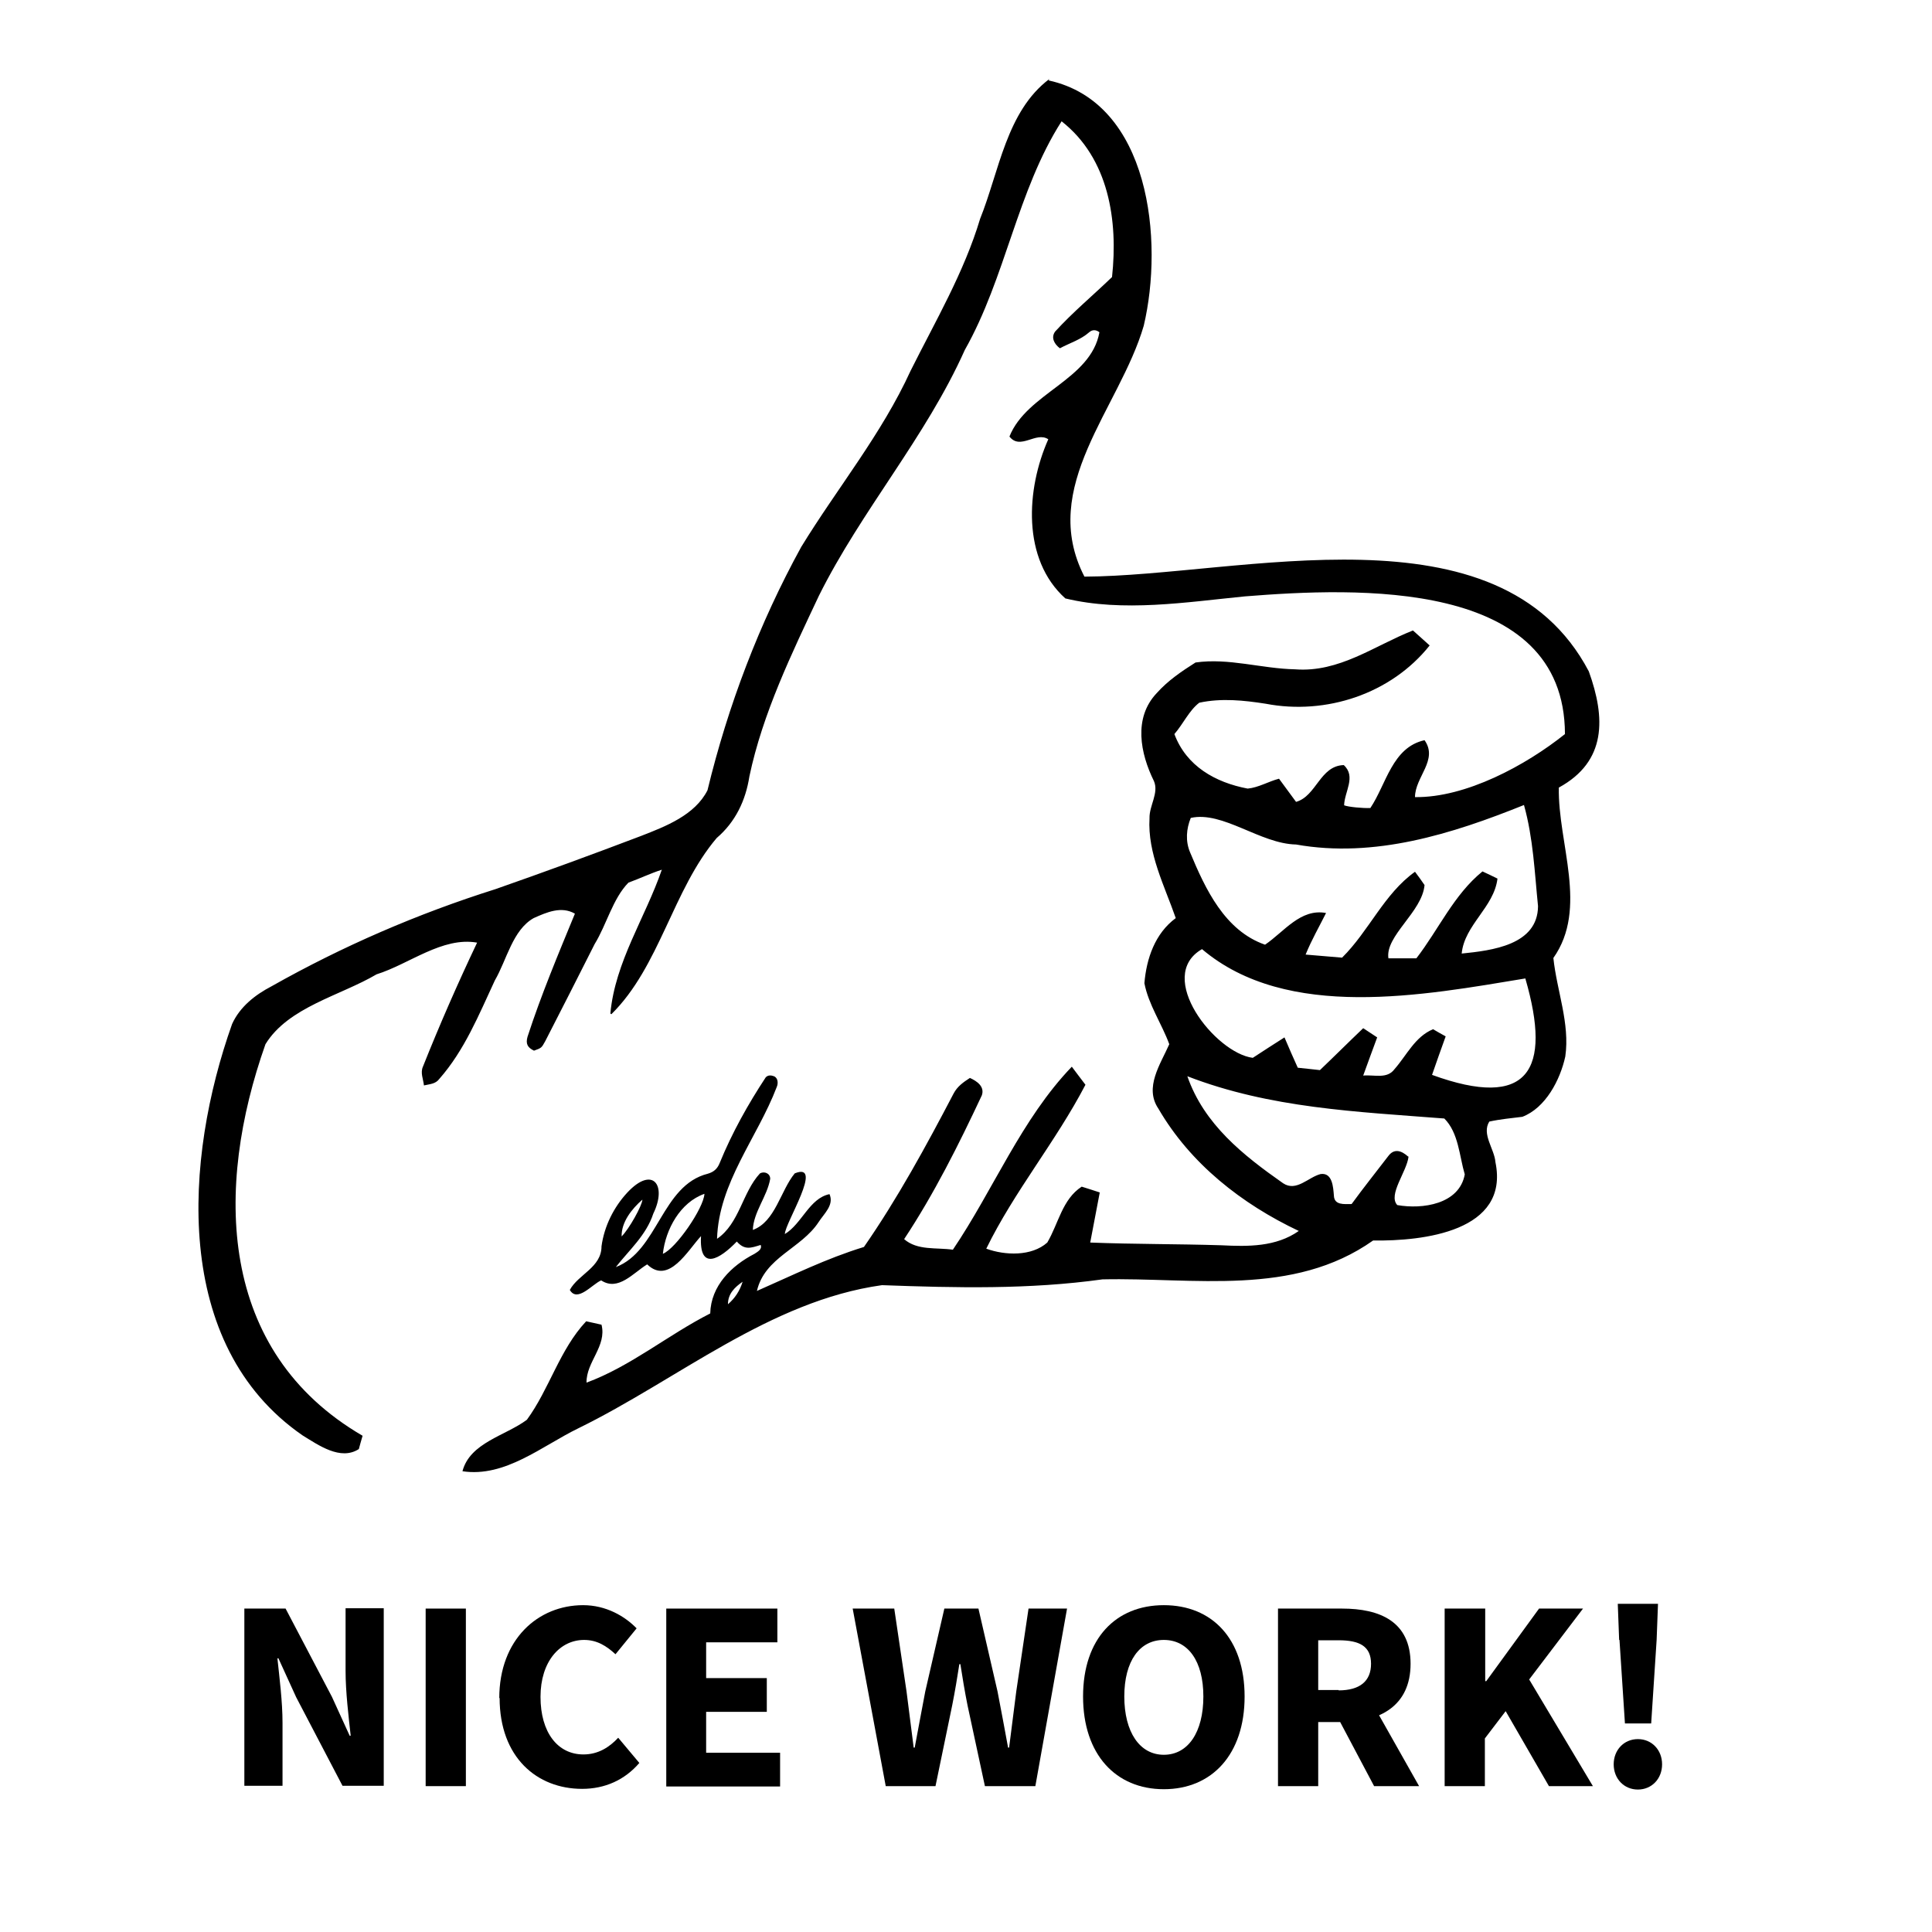 <?xml version="1.0" encoding="UTF-8"?> <svg xmlns="http://www.w3.org/2000/svg" id="b" viewBox="0 0 56.69 56.69"><defs><style>.d{fill:none;}</style></defs><g id="c"><g><rect class="d" width="56.69" height="56.69"></rect><path d="m30.77,2.36c2.98.65,3.38,4.71,2.79,7.2-.71,2.43-3.1,4.72-1.74,7.36,4.57-.02,12.17-2.22,14.8,2.78.49,1.36.53,2.64-.88,3.41-.03,1.64.87,3.54-.16,5,.1.96.49,1.92.35,2.89-.15.69-.58,1.51-1.26,1.77-.32.04-.65.07-.97.14-.23.37.15.8.18,1.19.42,2.04-2.13,2.32-3.59,2.3-2.35,1.66-5.25,1.08-7.94,1.14-2.15.3-4.3.25-6.47.17-3.29.46-5.99,2.77-8.91,4.2-1.07.52-2.15,1.45-3.4,1.26.22-.84,1.26-1.04,1.89-1.51.66-.9.96-2.06,1.74-2.89.15.03.3.07.45.1.16.63-.45,1.09-.44,1.7,1.3-.48,2.39-1.4,3.63-2.03.02-.81.62-1.4,1.3-1.75.09-.06.23-.13.18-.26-.29.09-.47.16-.7-.1-.49.51-1.11.89-1.05-.16-.39.42-.95,1.44-1.58.83-.41.25-.85.8-1.35.47-.26.11-.7.66-.92.28.25-.46.93-.66.93-1.28.08-.59.36-1.15.76-1.58.74-.79,1.17-.22.76.62-.21.64-.71,1.07-1.1,1.57,1.24-.47,1.34-2.4,2.7-2.74.17-.05.28-.14.35-.32.36-.88.83-1.72,1.35-2.51.07-.07.16-.06.24-.03.12.05.13.21.08.32-.57,1.49-1.7,2.8-1.75,4.45.66-.45.74-1.36,1.26-1.92.13-.07.3,0,.3.16-.09.52-.49.97-.51,1.5.66-.24.81-1.15,1.23-1.66.87-.35-.29,1.46-.29,1.78.5-.3.72-1.05,1.31-1.17.14.32-.16.57-.32.82-.51.78-1.58,1.03-1.81,2.02,1.05-.46,2.03-.95,3.14-1.29.98-1.41,1.83-2.97,2.63-4.5.11-.21.28-.33.48-.46.2.09.44.25.35.51-.68,1.45-1.4,2.89-2.28,4.22.39.34.94.24,1.43.31,1.19-1.76,2.01-3.83,3.49-5.37.13.17.26.35.4.53-.87,1.67-2.09,3.13-2.91,4.81.55.2,1.33.23,1.79-.18.33-.56.44-1.27,1.01-1.64.17.05.34.11.53.17-.09.49-.19.98-.28,1.47,1.28.05,2.57.04,3.85.08.78.04,1.6.05,2.27-.42-1.67-.79-3.18-1.97-4.12-3.59-.42-.62.06-1.3.32-1.89-.22-.6-.61-1.16-.73-1.79.06-.72.31-1.46.92-1.91-.33-.95-.83-1.9-.77-2.93-.01-.37.28-.74.13-1.09-.4-.81-.61-1.85.08-2.58.33-.37.73-.64,1.14-.9.97-.14,1.94.18,2.92.2,1.3.1,2.32-.69,3.46-1.14.16.14.32.29.49.44-1.13,1.42-3.04,2.05-4.81,1.71-.64-.1-1.3-.17-1.95-.03-.3.23-.47.62-.73.92.35.94,1.2,1.42,2.15,1.6.32-.03.61-.21.92-.29.17.23.33.45.5.68.6-.17.7-1.06,1.4-1.08.37.34.02.78.01,1.18.12.05.56.09.77.08.47-.7.64-1.78,1.59-1.99.41.58-.28,1.08-.28,1.67,1.49.02,3.25-.93,4.4-1.85-.01-4.57-6.13-4.3-9.39-4.04-1.73.17-3.57.47-5.27.06-1.28-1.15-1.15-3.21-.5-4.67-.36-.24-.82.33-1.14-.08.51-1.28,2.39-1.66,2.64-3.06-.1-.08-.21-.08-.3,0-.25.22-.56.31-.86.47-.16-.12-.27-.31-.14-.49.52-.57,1.11-1.06,1.67-1.6.18-1.65-.09-3.48-1.48-4.57-1.3,2.03-1.64,4.59-2.84,6.71-1.15,2.57-3.03,4.7-4.28,7.21-.8,1.7-1.65,3.45-2.04,5.3-.11.71-.41,1.34-.96,1.81-1.29,1.52-1.67,3.77-3.09,5.17,0,0-.02-.01-.03-.02.14-1.52,1.02-2.8,1.51-4.22-.34.11-.65.26-.98.38-.46.47-.64,1.23-.99,1.8-.48.95-.96,1.9-1.45,2.85-.11.2-.11.2-.33.28-.19-.09-.25-.2-.19-.41.4-1.23.9-2.42,1.39-3.61-.4-.23-.83-.04-1.21.13-.62.35-.79,1.23-1.14,1.83-.47,1.01-.89,2.05-1.63,2.89-.11.15-.28.15-.45.19-.02-.19-.11-.37-.03-.55.49-1.23,1.02-2.44,1.59-3.64-1.02-.18-1.99.63-2.95.93-1.07.63-2.59.96-3.26,2.05-1.49,4.21-1.41,9.01,2.85,11.49-.04.14-.08.27-.11.39-.54.35-1.19-.12-1.65-.4-3.85-2.66-3.47-8.13-2.07-12.07.23-.51.68-.86,1.16-1.11,2.09-1.18,4.29-2.13,6.57-2.85,1.43-.5,2.85-1.02,4.27-1.56.72-.28,1.58-.61,1.95-1.34.6-2.48,1.52-4.9,2.75-7.14,1.06-1.73,2.36-3.31,3.21-5.17.73-1.46,1.57-2.89,2.04-4.46.56-1.39.77-3.15,2.03-4.1Zm13.95,21.26c-2.11.85-4.39,1.57-6.69,1.16-1.05-.02-2.15-.99-3.09-.78-.13.32-.16.68-.02,1.01.45,1.08,1.02,2.3,2.2,2.71.56-.38,1.04-1.07,1.79-.93-.21.42-.42.78-.6,1.22.37.03.71.06,1.07.09.79-.78,1.23-1.87,2.14-2.52.1.13.19.26.28.39-.07.79-1.16,1.49-1.06,2.15h.82c.65-.84,1.1-1.87,1.94-2.55.15.07.3.14.44.21-.1.84-.97,1.36-1.05,2.2.89-.09,2.23-.25,2.24-1.39-.1-.99-.14-1.99-.41-2.96Zm.04,5.09c-2.97.49-6.99,1.26-9.49-.86-1.39.8.39,3.05,1.49,3.19.31-.2.61-.4.93-.6.13.31.26.6.39.89.23.02.44.05.65.07.43-.41.84-.82,1.27-1.23.14.09.27.18.41.27-.14.37-.27.74-.41,1.12.33-.03.7.11.92-.19.36-.41.6-.95,1.13-1.17.12.07.24.14.37.21-.14.38-.27.76-.4,1.13,2.83,1.03,3.52-.13,2.74-2.82Zm-3.43,5.23c-.05.44-.61,1.12-.33,1.42.73.13,1.82-.02,1.98-.9-.16-.54-.18-1.22-.6-1.64-2.57-.2-5.11-.3-7.54-1.24.49,1.41,1.64,2.32,2.81,3.14.39.26.74-.18,1.1-.27.35-.05.37.39.39.63.01.29.3.25.52.25.35-.48.71-.93,1.07-1.4.18-.25.4-.16.58,0Zm-20.66,1.09c-.71.25-1.14,1.04-1.22,1.76.38-.15,1.2-1.34,1.22-1.76Zm-1.82.17c-.31.27-.62.66-.61,1.08.22-.22.6-.9.61-1.08Zm2.51,3.07c.21-.18.35-.4.43-.66-.23.16-.43.35-.43.66Z"></path><g><path d="m7.17,47.2h1.21l1.36,2.59.52,1.14h.03c-.06-.55-.15-1.28-.15-1.9v-1.84h1.12v5.21h-1.21l-1.36-2.6-.52-1.14h-.03c.06.57.15,1.27.15,1.89v1.85h-1.12v-5.21Z"></path><path d="m12.49,47.2h1.18v5.21h-1.18v-5.21Z"></path><path d="m14.65,49.83c0-1.73,1.14-2.73,2.46-2.73.67,0,1.22.32,1.57.68l-.62.76c-.26-.24-.54-.42-.92-.42-.71,0-1.28.63-1.28,1.67s.5,1.69,1.26,1.69c.43,0,.76-.21,1.02-.49l.62.74c-.43.5-1.01.76-1.68.76-1.32,0-2.42-.92-2.42-2.67Z"></path><path d="m19.55,47.2h3.26v.99h-2.09v1.05h1.78v.99h-1.78v1.2h2.17v.99h-3.34v-5.21Z"></path><path d="m25.03,47.2h1.21l.36,2.43c.07.55.14,1.1.21,1.65h.03c.1-.55.21-1.11.31-1.65l.56-2.43h1l.56,2.43c.1.53.21,1.09.31,1.65h.03c.07-.56.14-1.11.21-1.65l.36-2.43h1.13l-.93,5.21h-1.48l-.51-2.37c-.08-.4-.15-.82-.21-1.21h-.03c-.06.39-.13.81-.21,1.21l-.49,2.37h-1.46l-.97-5.21Z"></path><path d="m31.78,49.78c0-1.7.96-2.68,2.37-2.68s2.37.98,2.37,2.68-.96,2.72-2.37,2.72-2.37-1.02-2.37-2.72Zm3.53,0c0-1.04-.45-1.66-1.16-1.66s-1.16.62-1.16,1.66.45,1.71,1.16,1.71,1.16-.66,1.16-1.71Z"></path><path d="m37.5,47.2h1.88c1.11,0,2.01.38,2.01,1.62s-.91,1.71-2.01,1.71h-.7v1.88h-1.18v-5.21Zm1.78,2.4c.62,0,.95-.27.95-.78s-.33-.69-.95-.69h-.6v1.46h.6Zm-.12.62l.82-.75,1.66,2.94h-1.32l-1.16-2.19Z"></path><path d="m42.4,47.2h1.18v2.13h.03l1.55-2.13h1.29l-1.58,2.08,1.87,3.13h-1.29l-1.27-2.2-.61.8v1.4h-1.18v-5.21Z"></path><path d="m47.35,51.77c0-.42.3-.74.71-.74s.71.32.71.74-.3.74-.71.74-.71-.32-.71-.74Zm.16-3.65l-.04-1.06h1.18l-.04,1.06-.16,2.45h-.77l-.16-2.45Z"></path></g></g></g></svg> 